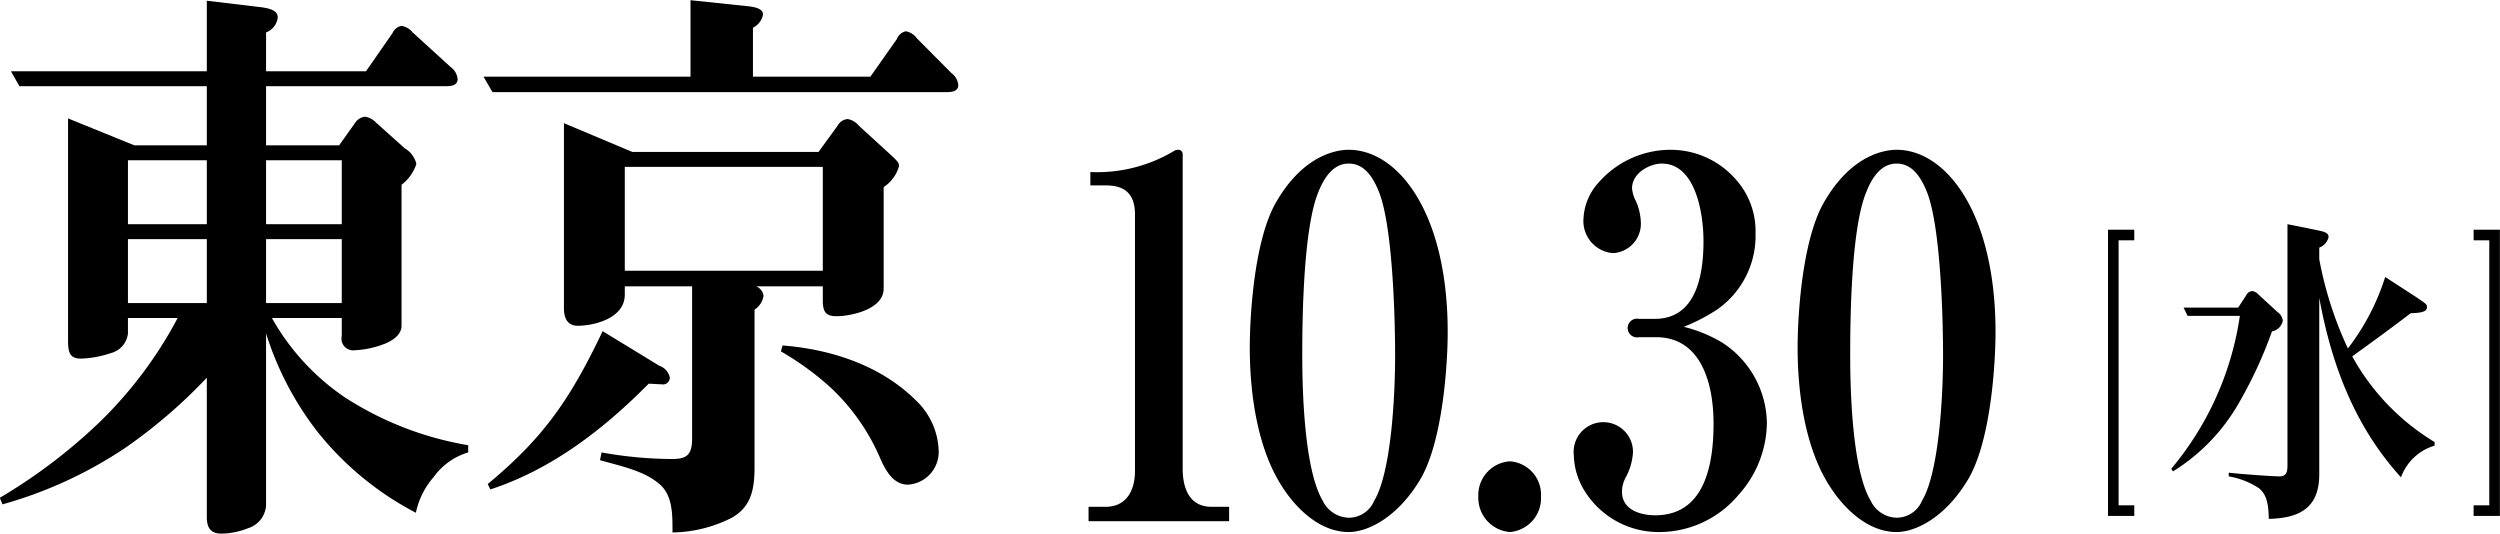 <svg id="session_txt_tokyo.svg" xmlns="http://www.w3.org/2000/svg" width="235.84" height="50.35" viewBox="0 0 235.84 50.35">
  <defs>
    <style>
      .cls-1, .cls-2 {
        fill-rule: evenodd;
      }

      .cls-2 {
        fill: none;
        stroke: #000;
        stroke-width: 1px;
      }
    </style>
  </defs>
  <path id="東京" class="cls-1" d="M1085.42,5151.84a39.324,39.324,0,0,1-7.29,9.75,51.161,51.161,0,0,1-9.49,7.21l0.25,0.62a40.207,40.207,0,0,0,11.54-5.3,48.509,48.509,0,0,0,7.74-6.65v13.13c0,1.07.39,1.58,1.39,1.58a6.972,6.972,0,0,0,2.5-.51,2.419,2.419,0,0,0,1.7-2.14V5153.3a29.6,29.6,0,0,0,4.74,9.13,28.966,28.966,0,0,0,9.39,7.78,7.461,7.461,0,0,1,1.69-3.38,6.158,6.158,0,0,1,3.25-2.31v-0.68a30.753,30.753,0,0,1-11.63-4.51,22.1,22.1,0,0,1-6.89-7.49h6.59v1.69a1.106,1.106,0,0,0,1.24,1.35,8.736,8.736,0,0,0,2.55-.51c1-.34,1.85-0.96,1.85-1.8v-13.3a4.017,4.017,0,0,0,1.4-1.97,2.342,2.342,0,0,0-1.1-1.47l-2.7-2.42a1.781,1.781,0,0,0-1.05-.56,1.3,1.3,0,0,0-.95.61l-1.49,2.09h-6.89v-5.58h16.92c0.4,0,1.15,0,1.15-.67a1.581,1.581,0,0,0-.65-1.13l-3.59-3.27a1.688,1.688,0,0,0-1.05-.62,1.156,1.156,0,0,0-.85.68l-2.5,3.6h-9.43v-3.66a1.714,1.714,0,0,0,1.1-1.41c0-.73-0.9-0.9-1.9-1.01l-4.79-.57v6.65h-18.48l0.8,1.41h17.68v5.58h-6.84l-6.25-2.54v20.97c0,1.07.15,1.69,1.2,1.69a9.587,9.587,0,0,0,2.8-.51,2.163,2.163,0,0,0,1.65-1.86v-1.46h4.69Zm15.48-14.88v6.03h-7.14v-6.03h7.14Zm-12.73,6.03h-7.44v-6.03h7.44v6.03Zm12.73,1.41v6.03h-7.14v-6.03h7.14Zm-12.73,6.03h-7.44v-6.03h7.44v6.03Zm45.63-21.36h-19.53l0.85,1.46h42.74c0.45,0,1.2,0,1.2-.67a1.581,1.581,0,0,0-.65-1.13l-3.25-3.27a1.692,1.692,0,0,0-1.04-.67,1.16,1.16,0,0,0-.85.73l-2.5,3.55h-11.08v-4.62a1.718,1.718,0,0,0,.95-1.24c0-.62-0.95-0.73-1.5-0.79l-5.34-.56v7.21Zm-5.5,7.1-6.44-2.71v17.47c0,1.02.4,1.64,1.3,1.64,1.6,0,4.44-.73,4.44-2.93v-0.79h6.35v14.37c0,1.58-.55,1.92-1.9,1.92a38.159,38.159,0,0,1-6.64-.62l-0.15.73c1.75,0.51,4.09.96,5.54,2.2,1.35,1.07,1.3,2.98,1.3,4.62a12.724,12.724,0,0,0,5.54-1.36c1.85-1.01,2.2-2.64,2.2-4.79v-14.87a1.894,1.894,0,0,0,.85-1.3,1.136,1.136,0,0,0-.7-0.9h6.29v1.35c0,1.13.35,1.47,1.3,1.47,1.29,0,4.44-.62,4.44-2.6v-9.58a3.508,3.508,0,0,0,1.45-1.97c0-.34-0.1-0.45-1.15-1.41l-2.65-2.42a1.75,1.75,0,0,0-1.05-.62,1.2,1.2,0,0,0-.94.62l-1.8,2.48H1128.3Zm-0.7,1.41h18.68v9.8H1127.6v-9.8Zm-12.68,30.43c5.7-1.86,10.59-5.58,14.93-9.97,0.4,0,.8.05,1.2,0.05a0.648,0.648,0,0,0,.8-0.62,1.509,1.509,0,0,0-1-1.13l-5.34-3.26c-3.05,6.42-5.59,10.08-10.84,14.42Zm27.41-13.02a27.447,27.447,0,0,1,4.6,3.33,19.8,19.8,0,0,1,4.84,6.93c0.55,1.18,1.25,2.31,2.55,2.31a3.088,3.088,0,0,0,2.89-3.21,6.829,6.829,0,0,0-2.15-4.74c-3.39-3.38-8.18-4.84-12.58-5.18Z" transform="translate(-1068.66 -5121.84)"/>
  <path id="_10.30" data-name="10.30" class="cls-1" d="M1171.52,5139.33H1173c1.66,0,2.73.7,2.73,2.75v24.17c0,2-.91,3.4-2.77,3.4h-1.61v1.36h13.26v-1.36h-1.65c-1.99,0-2.73-1.58-2.73-3.59v-29.67a0.412,0.412,0,0,0-.45-0.42,0.643,0.643,0,0,0-.33.09,14.135,14.135,0,0,1-7.93,2.01v1.26Zm24.37,32.7c1.82,0,4.67-1.4,6.82-5.08,2.1-3.69,2.52-10.97,2.52-13.77,0-11.33-4.71-17.21-9.34-17.21-0.99,0-4.25.37-6.9,5.04-2.02,3.59-2.43,10.63-2.43,13.62,0,4.06.62,8.73,2.52,12.22C1190.52,5169.51,1193,5172.03,1195.89,5172.03Zm0-1.35a2.8,2.8,0,0,1-2.44-1.59c-1.73-2.89-1.94-10.21-1.94-13.76,0-3.87.13-12.04,1.53-15.4,0.54-1.35,1.41-2.66,2.85-2.66,1.24,0,2.15.89,2.85,2.66,1.28,3.18,1.53,11.62,1.53,15.45,0,3.59-.33,10.96-1.98,13.71A2.6,2.6,0,0,1,1195.89,5170.68Zm15.21-5.32a3.187,3.187,0,0,0-2.98,3.31,3.235,3.235,0,0,0,2.98,3.36,3.2,3.2,0,0,0,2.93-3.36A3.148,3.148,0,0,0,1211.1,5165.36Zm16.4-12.69a17,17,0,0,0,3.22-1.68,8.474,8.474,0,0,0,3.55-7.14,7.309,7.309,0,0,0-1.82-5.04,8.169,8.169,0,0,0-6.19-2.84,9.037,9.037,0,0,0-6.82,3.12,5.409,5.409,0,0,0-1.4,3.36,3.038,3.038,0,0,0,2.77,3.27,2.779,2.779,0,0,0,2.64-2.94,5.4,5.4,0,0,0-.46-1.96,3.215,3.215,0,0,1-.37-1.21c0-1.5,1.74-2.34,2.81-2.34,3.14,0,3.93,4.58,3.93,7.33,0,3.5-.83,7.32-4.59,7.32h-1.49a0.885,0.885,0,1,0,0,1.73h1.61c4.14,0,5.42,4.15,5.42,8.17,0,4.19-1,8.63-5.5,8.63-1.24,0-3.14-.42-3.14-2.24a2.872,2.872,0,0,1,.37-1.36,5.606,5.606,0,0,0,.67-2.38,2.8,2.8,0,1,0-5.58.33,6.636,6.636,0,0,0,.99,3.31,8.207,8.207,0,0,0,7.15,3.92,9.746,9.746,0,0,0,7.39-3.5,10.281,10.281,0,0,0,2.68-6.81,9.189,9.189,0,0,0-4.21-7.56A13.3,13.3,0,0,0,1227.5,5152.67Zm20.08,19.36c1.81,0,4.66-1.4,6.81-5.08,2.11-3.69,2.52-10.97,2.52-13.77,0-11.33-4.71-17.21-9.33-17.21-0.99,0-4.26.37-6.9,5.04-2.02,3.59-2.44,10.63-2.44,13.62,0,4.06.62,8.73,2.52,12.22C1242.21,5169.51,1244.69,5172.03,1247.58,5172.03Zm0-1.35a2.787,2.787,0,0,1-2.44-1.59c-1.73-2.89-1.94-10.21-1.94-13.76,0-3.87.12-12.04,1.53-15.4,0.53-1.35,1.4-2.66,2.85-2.66,1.24,0,2.14.89,2.85,2.66,1.28,3.18,1.53,11.62,1.53,15.45,0,3.59-.34,10.96-1.99,13.71A2.6,2.6,0,0,1,1247.58,5170.68Z" transform="translate(-1068.66 -5121.84)"/>
  <path id="水" class="cls-1" d="M1287.45,5146.29v-1.09a1.4,1.4,0,0,0,.88-1c0-.43-0.49-0.52-1.1-0.65l-2.78-.56v22.73c0,0.68-.11,1.06-0.77,1.06-0.61,0-3.72-.22-4.77-0.35v0.35a7.424,7.424,0,0,1,2.84,1.11c0.85,0.66.91,1.81,0.94,2.9,2.56-.07,4.76-0.78,4.76-4.2v-16.66c1.18,6.49,3.44,12.24,7.71,16.94a4.829,4.829,0,0,1,3.17-2.99v-0.34a21.638,21.638,0,0,1-7.77-8.08c1.85-1.34,3.69-2.67,5.51-4.07,0.85-.03,1.54-0.1,1.54-0.56,0-.28-0.05-0.31-1.07-1l-2.87-1.86a21.781,21.781,0,0,1-3.52,6.74A34.81,34.81,0,0,1,1287.45,5146.29Zm-7.65,4.57h-5.15l0.38,0.78h4.93a28.97,28.97,0,0,1-6.47,14.42l0.16,0.25a18.175,18.175,0,0,0,6.31-6.62,40.582,40.582,0,0,0,3.03-6.59,1.26,1.26,0,0,0,1.02-1,1.144,1.144,0,0,0-.52-0.84l-1.82-1.68a0.913,0.913,0,0,0-.55-0.28,0.66,0.66,0,0,0-.55.38Z" transform="translate(-1068.66 -5121.84)"/>
  <path id="シェイプ_631" data-name="シェイプ 631" class="cls-2" d="M1270,5170.01h-1.98v-26H1270" transform="translate(-1068.66 -5121.84)"/>
  <path id="シェイプ_631-2" data-name="シェイプ 631" class="cls-2" d="M1302.01,5144.01h1.98v26h-1.98" transform="translate(-1068.66 -5121.84)"/>
</svg>
